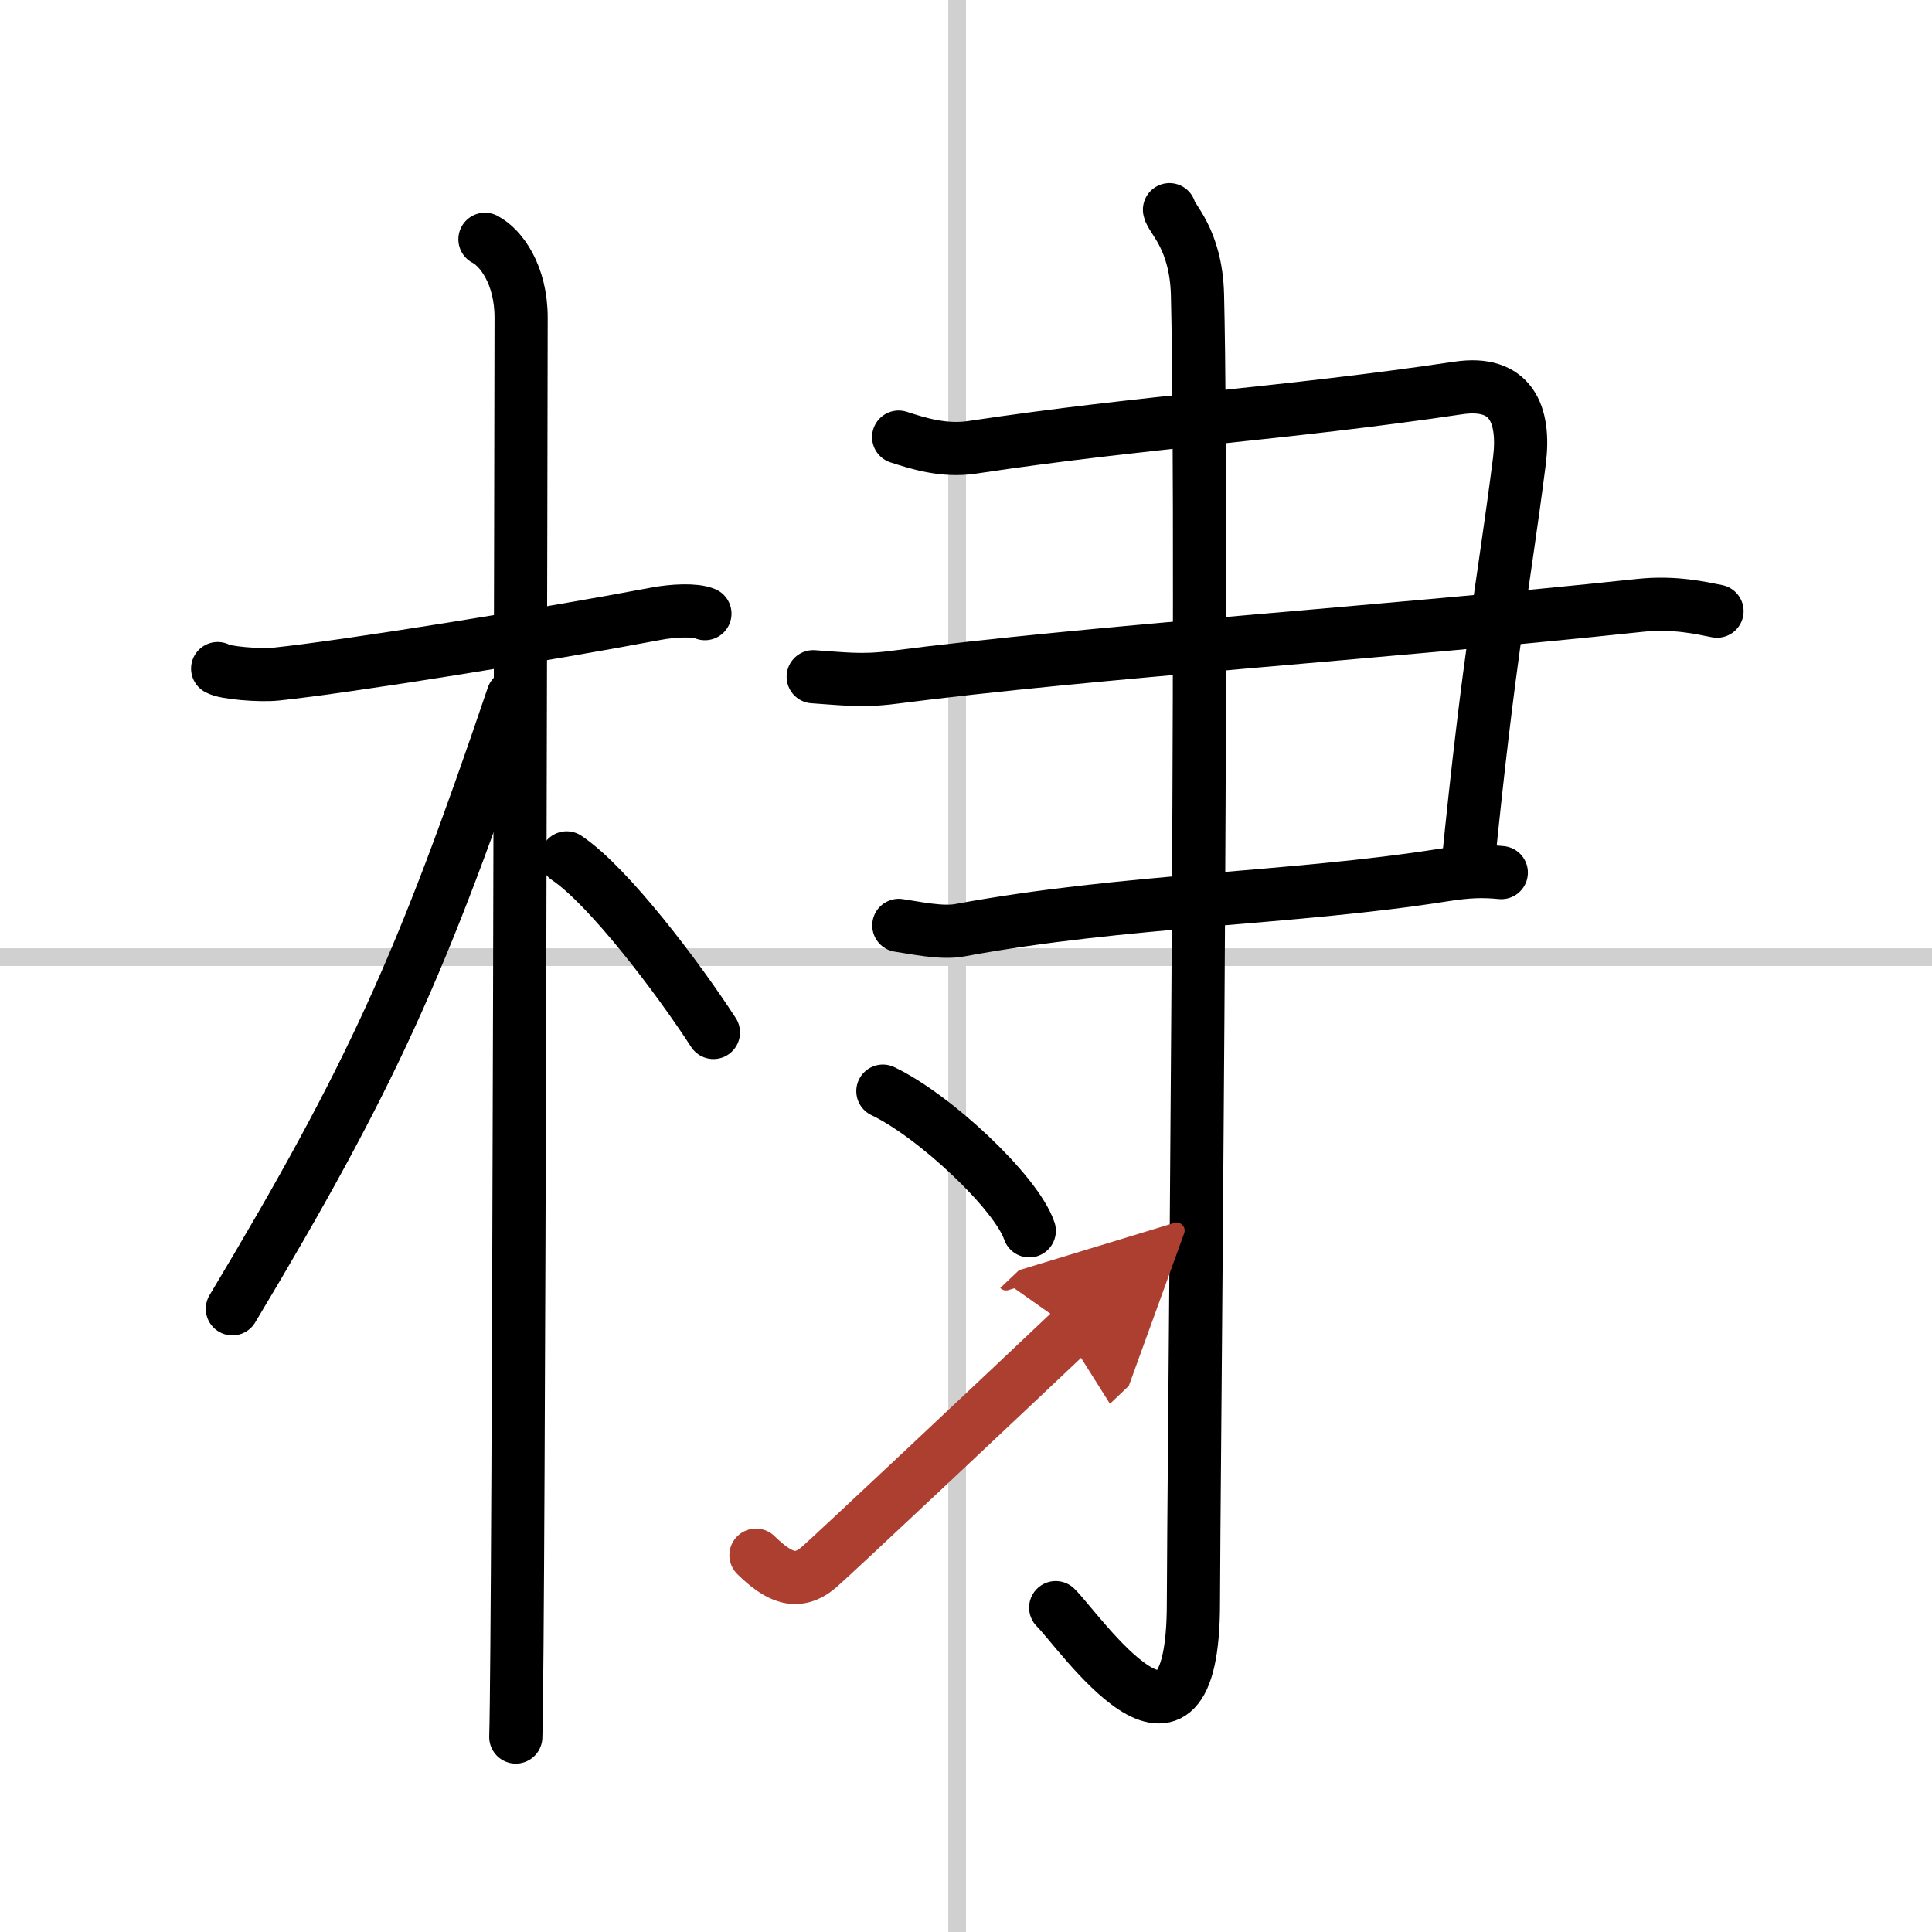 <svg width="400" height="400" viewBox="0 0 109 109" xmlns="http://www.w3.org/2000/svg"><defs><marker id="a" markerWidth="4" orient="auto" refX="1" refY="5" viewBox="0 0 10 10"><polyline points="0 0 10 5 0 10 1 5" fill="#ad3f31" stroke="#ad3f31"/></marker></defs><g fill="none" stroke="#000" stroke-linecap="round" stroke-linejoin="round" stroke-width="3"><rect width="100%" height="100%" fill="#fff" stroke="#fff"/><line x1="54" x2="54" y2="109" stroke="#d0d0d0" stroke-width="1"/><line x2="109" y1="54" y2="54" stroke="#d0d0d0" stroke-width="1"/><path d="m12.28 37.72c0.35 0.24 2.39 0.41 3.31 0.31 3.94-0.41 15.12-2.21 21.45-3.41 0.92-0.17 2.15-0.24 2.73 0"/><path d="m27.36 13.5c0.91 0.47 2.04 2 2.04 4.42 0 0.95-0.12 74.25-0.3 80.08"/><path d="m28.94 39.28c-5.1 15.04-7.94 21.4-15.83 34.56"/><path d="m31.97 48.4c2.37 1.59 6.28 6.76 8.28 9.85"/><path d="m50.7 24.66c1.05 0.34 2.53 0.82 4.13 0.58 9.92-1.49 17.42-1.86 27.44-3.35 2.95-0.44 3.79 1.44 3.45 4.13-0.9 7.04-1.72 10.94-2.92 23.01"/><path d="m45.88 38.18c1.55 0.1 2.74 0.27 4.48 0.04 11.39-1.47 27.14-2.47 42.2-4.07 1.92-0.2 3.45 0.16 4.31 0.33"/><path d="m50.71 52.21c0.86 0.12 2.41 0.47 3.45 0.27 9.35-1.73 18.65-1.75 27.27-3.11 1.38-0.22 2.24-0.24 3.27-0.14"/><path d="m65.98 11.83c0.08 0.5 1.5 1.62 1.58 4.81 0.36 15.33-0.23 68.58-0.23 73.8 0 11.05-6.42 1.58-7.77 0.26"/><path d="m49.81 61.56c2.92 1.39 7.53 5.72 8.26 7.88"/><path d="M42.65,87.74c1.25,1.22,2.29,1.74,3.53,0.7C46.91,87.82,57.39,77.96,60.51,75" marker-end="url(#a)" stroke="#ad3f31"/></g></svg>
